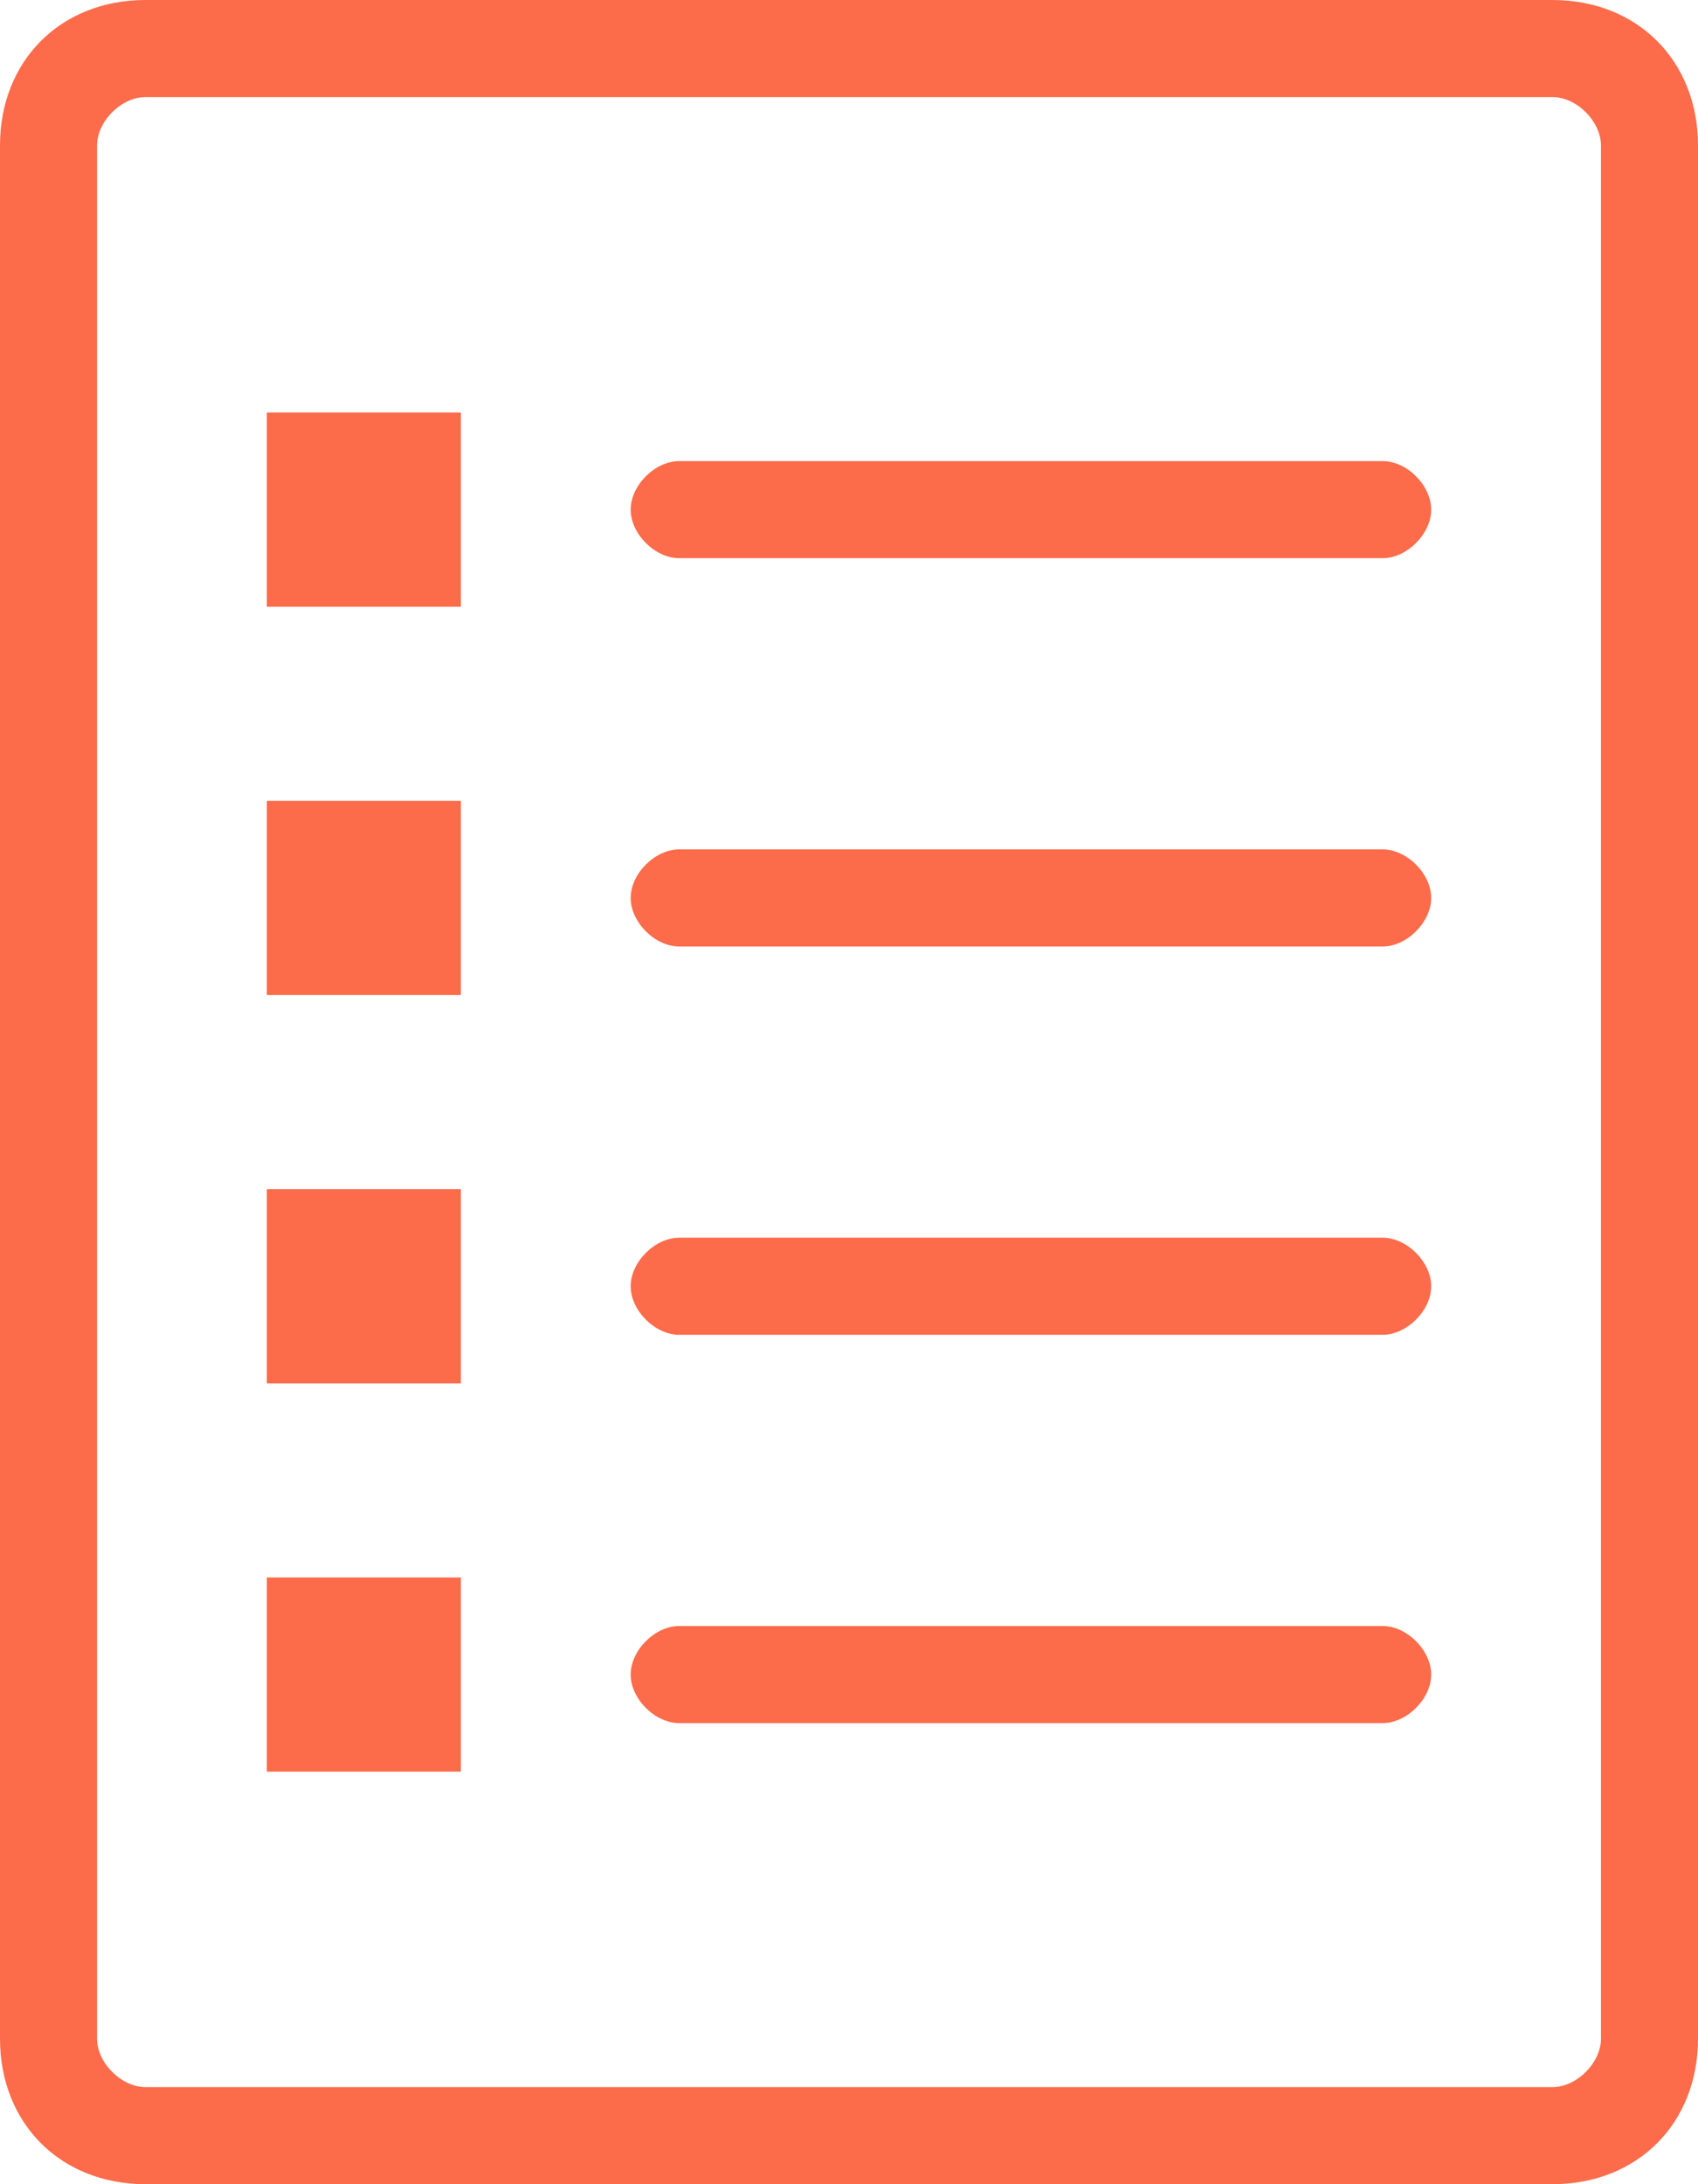 <?xml version="1.0" encoding="utf-8"?>
<!-- Generator: Adobe Illustrator 26.0.1, SVG Export Plug-In . SVG Version: 6.00 Build 0)  -->
<svg version="1.1" id="Calque_1" xmlns="http://www.w3.org/2000/svg" xmlns:xlink="http://www.w3.org/1999/xlink" x="0px" y="0px"
	 viewBox="0 0 14 18" style="enable-background:new 0 0 14 18;" xml:space="preserve">
<style type="text/css">
	.st0{fill:#FC6B4A;}
</style>
<g transform="translate(-14.992 -5)">
	<g transform="translate(14.992 5)">
		<path class="st0" d="M1.2,0C0.5,0,0,0.5,0,1.2c0,0,0,0,0,0v15.6C0,17.5,0.5,18,1.2,18c0,0,0,0,0,0h11.6c0.7,0,1.2-0.5,1.2-1.2V1.2
			C14,0.5,13.5,0,12.8,0H1.2z M1.2,0.8h11.6c0.2,0,0.4,0.2,0.4,0.4c0,0,0,0,0,0v15.6c0,0.2-0.2,0.4-0.4,0.4c0,0,0,0,0,0H1.2
			c-0.2,0-0.4-0.2-0.4-0.4c0,0,0,0,0,0V1.2C0.8,1,1,0.8,1.2,0.8C1.2,0.8,1.2,0.8,1.2,0.8z M2.2,3.4V5h1.6V3.4L2.2,3.4z M5.6,3.8
			C5.4,3.8,5.2,4,5.2,4.2c0,0.2,0.2,0.4,0.4,0.4h5.8c0.2,0,0.4-0.2,0.4-0.4c0-0.2-0.2-0.4-0.4-0.4H5.6z M2.2,6.6v1.6h1.6V6.6H2.2z
			 M5.6,7C5.4,7,5.2,7.2,5.2,7.4l0,0c0,0.2,0.2,0.4,0.4,0.4l0,0h5.8c0.2,0,0.4-0.2,0.4-0.4S11.6,7,11.4,7H5.6z M2.2,9.8v1.6h1.6V9.8
			H2.2z M5.6,10.2c-0.2,0-0.4,0.2-0.4,0.4S5.4,11,5.6,11h5.8c0.2,0,0.4-0.2,0.4-0.4s-0.2-0.4-0.4-0.4H5.6z M2.2,13v1.6h1.6V13H2.2z
			 M5.6,13.4c-0.2,0-0.4,0.2-0.4,0.4c0,0.2,0.2,0.4,0.4,0.4h5.8c0.2,0,0.4-0.2,0.4-0.4c0-0.2-0.2-0.4-0.4-0.4H5.6z"/>
	</g>
</g>
</svg>
